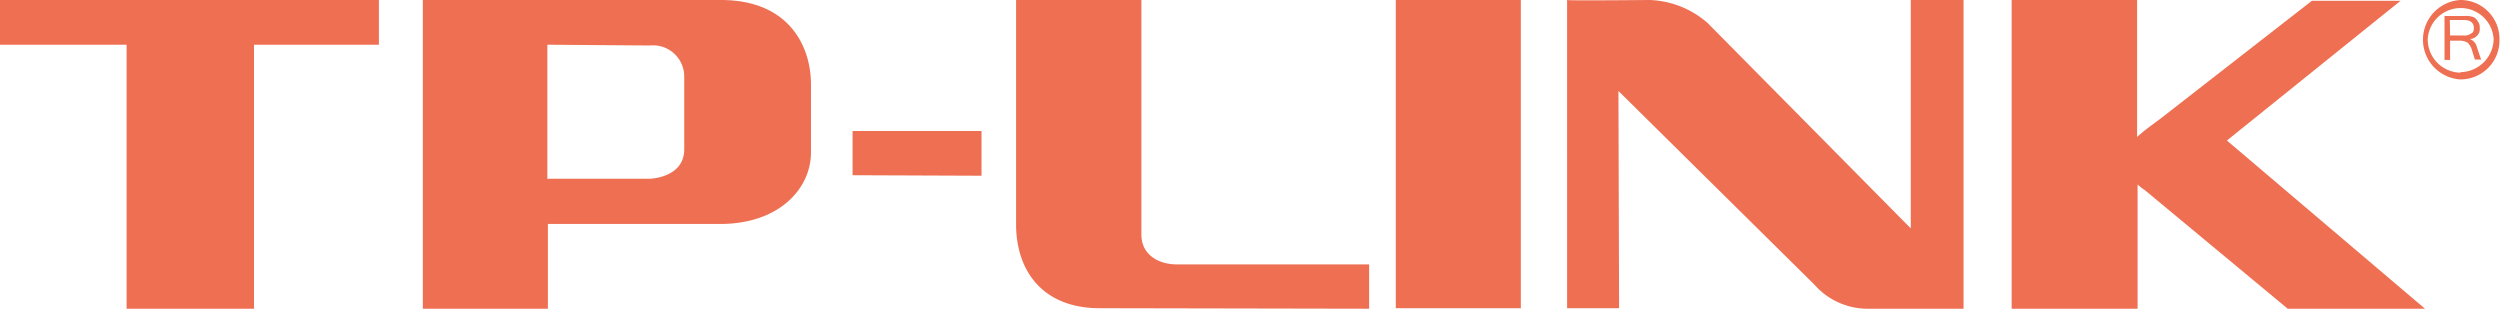 <svg xmlns="http://www.w3.org/2000/svg" viewBox="0 0 192.33 23.75"><defs><style>.cls-1{fill:#ee6f52;}</style></defs><g id="Layer_2" data-name="Layer 2"><g id="Layer_1-2" data-name="Layer 1"><path class="cls-1" d="M154.76,23.75V0h9.65V10.54c.43-.4,1-.83,1.72-1.35L177.86.06h6.82L171.32,10.81l15.24,12.94H176l-11-9.13a3.63,3.63,0,0,1-.55-.43v9.56ZM9.74,3.44H0V0H29.15V3.44H19.54V23.75H9.74ZM42.15,23.75H32.53V0H55.45c5.34,0,6.94,3.66,6.94,6.48v5.25c0,2.74-2.4,5.5-7,5.5H42.15v6.52Zm0-10H50s2.64-.06,2.64-2.27V5.84A2.4,2.4,0,0,0,50,3.5l-7.89-.06V13.79Zm23.44-.27V10.08h9.92v3.44Zm19,10.23c-4.36,0-6.42-2.86-6.42-6.45V0h9.64V18.06c0,1.54,1.33,2.28,2.71,2.28h14.81v3.41Zm32.44,0h-9.65V0H117V23.75Zm7.53,0h-4V0c0,.06,6.33,0,6.33,0a7.12,7.12,0,0,1,4.49,1.78L147,17.57V0h4.06V23.75h-7.5a5.46,5.46,0,0,1-4-1.88L124.51,7m66.38-2.42h-.49l-.28-.89a1.65,1.65,0,0,0-.27-.4,1.2,1.2,0,0,0-.53-.16h-.83V4.61h-.43V1.23h1.51a1.89,1.89,0,0,1,.64.06.66.66,0,0,1,.4.34.75.75,0,0,1,.16.55.67.67,0,0,1-.22.58A.74.74,0,0,1,190,3a.85.85,0,0,1,.55.62l.34,1Zm-2.4-1.85h1a.88.88,0,0,0,.61-.15c.16-.06.22-.21.22-.43,0-.4-.28-.61-.74-.61h-1.11"/><path class="cls-1" d="M189.29,0a3.06,3.06,0,0,0,0,6.11,3,3,0,0,0,3-3.07A3,3,0,0,0,189.29,0Zm0,5.59A2.56,2.56,0,0,1,186.77,3a2.54,2.54,0,0,1,5.07,0,2.59,2.59,0,0,1-2.55,2.55"/></g></g></svg>